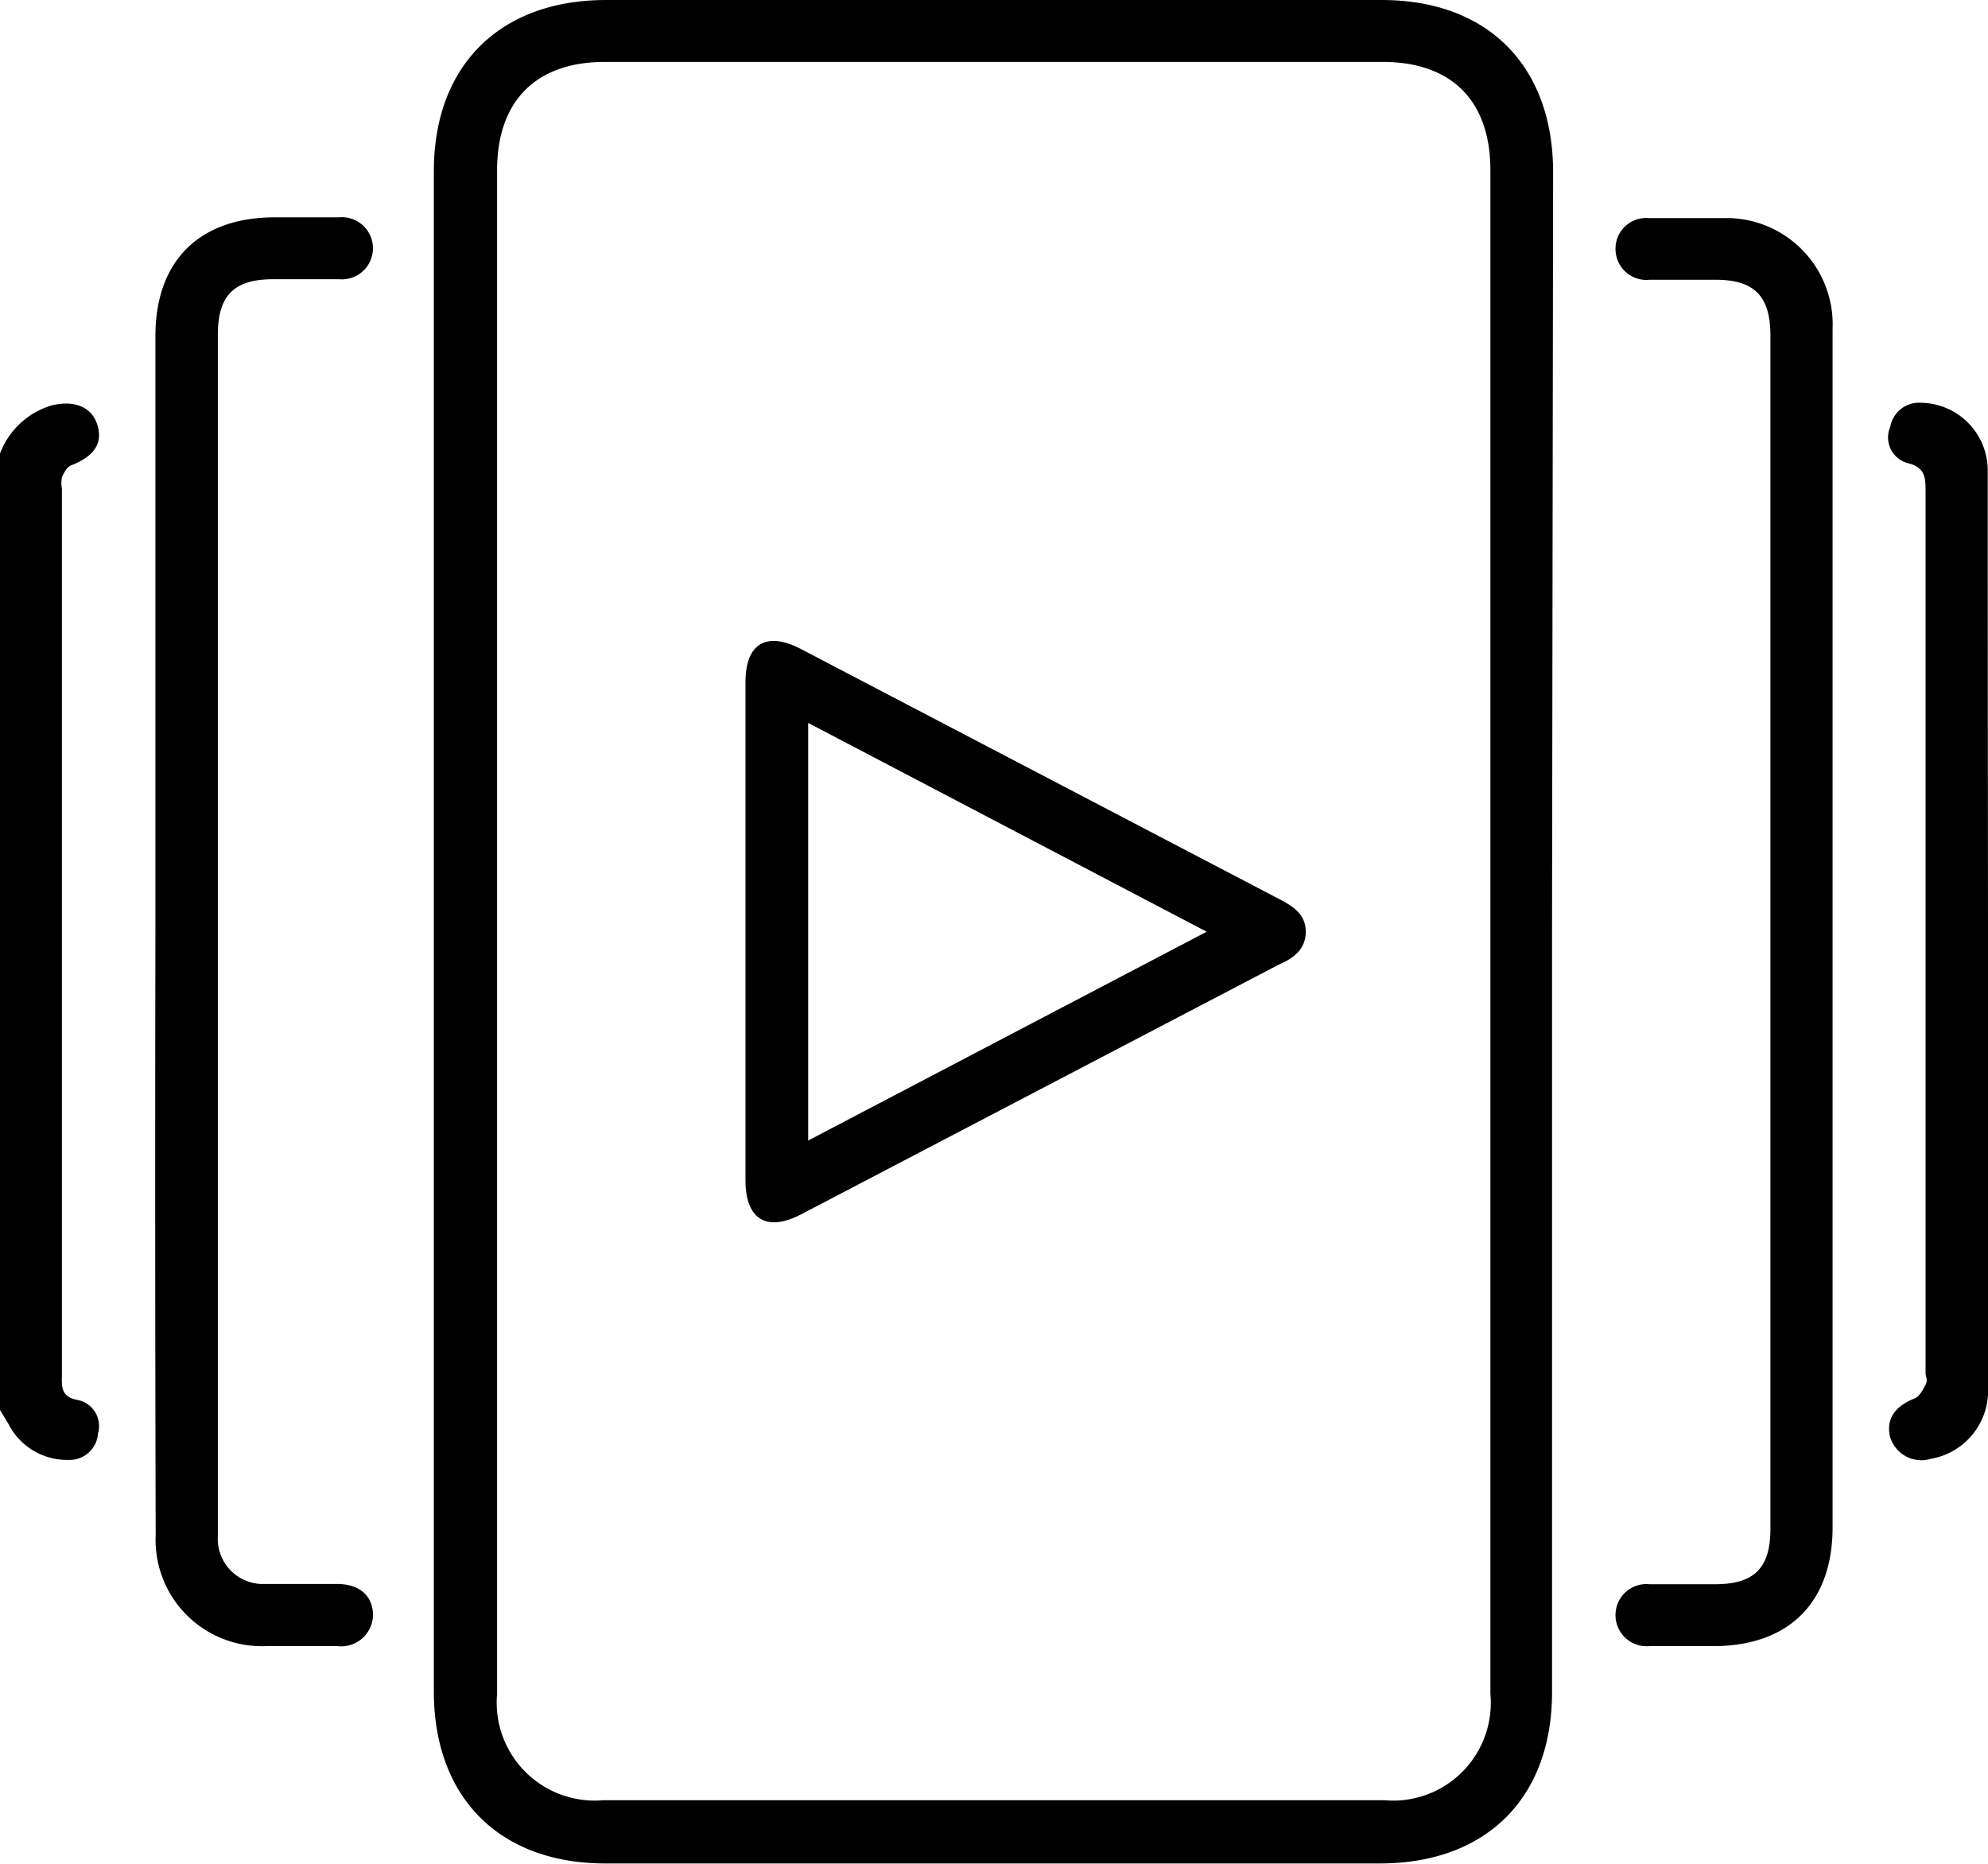 <svg xmlns="http://www.w3.org/2000/svg" viewBox="0 0 74.83 70.15"><title>shoppable</title><path d="M2.58,22a3,3,0,0,1,1.94-1.81c.86-.21,1.53.06,1.73.75s-.12,1.16-1,1.51c-.15.06-.26.27-.34.44a1.29,1.29,0,0,0,0,.44v33.3c0,.47-.07.88.62,1a1,1,0,0,1,.74,1.25,1.07,1.07,0,0,1-1.11,1A2.47,2.47,0,0,1,2.9,58.53L2.58,58Z" transform="translate(-2.58 -4.93)"/><path d="M61,40.05V68.62c0,4-2.49,6.45-6.48,6.45q-14.58,0-29.15,0c-4,0-6.46-2.49-6.46-6.48V11.38c0-4,2.5-6.45,6.49-6.45H54.59c4,0,6.45,2.49,6.45,6.48ZM21.29,40V68.69a3.69,3.69,0,0,0,4,4H54.68a3.68,3.68,0,0,0,4-4V11.34c0-2.61-1.45-4.08-4.06-4.08H25.35c-2.6,0-4.06,1.47-4.06,4.09Z" transform="translate(-2.58 -4.93)"/><path d="M8.43,40V17.58c0-2.83,1.65-4.47,4.5-4.47h2.41a1.17,1.17,0,1,1,0,2.33c-.83,0-1.66,0-2.48,0-1.47,0-2.08.61-2.08,2.09V61.07c0,.56,0,1.12,0,1.68a1.7,1.7,0,0,0,1.78,1.8c.9,0,1.8,0,2.7,0s1.37.49,1.36,1.2a1.2,1.2,0,0,1-1.34,1.14q-1.35,0-2.7,0a4,4,0,0,1-4.14-4.17Q8.41,51.35,8.43,40Z" transform="translate(-2.58 -4.93)"/><path d="M71.56,40V62.42c0,2.83-1.65,4.47-4.49,4.47-.81,0-1.61,0-2.41,0a1.17,1.17,0,0,1-1.27-1.21,1.16,1.16,0,0,1,1.27-1.12c.83,0,1.65,0,2.48,0,1.47,0,2.08-.61,2.08-2.08q0-16.66,0-33.31,0-5.81,0-11.61c0-1.48-.6-2.1-2.06-2.1-.83,0-1.66,0-2.49,0a1.16,1.16,0,0,1-1.28-1.18,1.15,1.15,0,0,1,1.25-1.14c1,0,2,0,3.07,0a4,4,0,0,1,3.85,4.16c0,5.18,0,10.37,0,15.55Z" transform="translate(-2.58 -4.93)"/><path d="M77.41,40V57.12a2.6,2.6,0,0,1-2.15,2.72A1.23,1.23,0,0,1,73.72,59c-.15-.66.19-1.14.92-1.43.19-.07.32-.33.42-.52s0-.29,0-.44q0-16.57,0-33.15c0-.54,0-.94-.68-1.1A1,1,0,0,1,73.73,21a1.1,1.1,0,0,1,1.15-.91,2.55,2.55,0,0,1,2.52,2.52c0,1.31,0,2.63,0,3.94Z" transform="translate(-2.58 -4.93)"/><path d="M30.64,40V30.61c0-1.46.79-1.93,2.09-1.25l18,9.41c.52.27,1,.57,1,1.23s-.46,1-1,1.23l-18,9.41c-1.29.67-2.08.19-2.09-1.26ZM33,47.86,48,40,33,32.14Z" transform="translate(-2.58 -4.93)"/></svg>